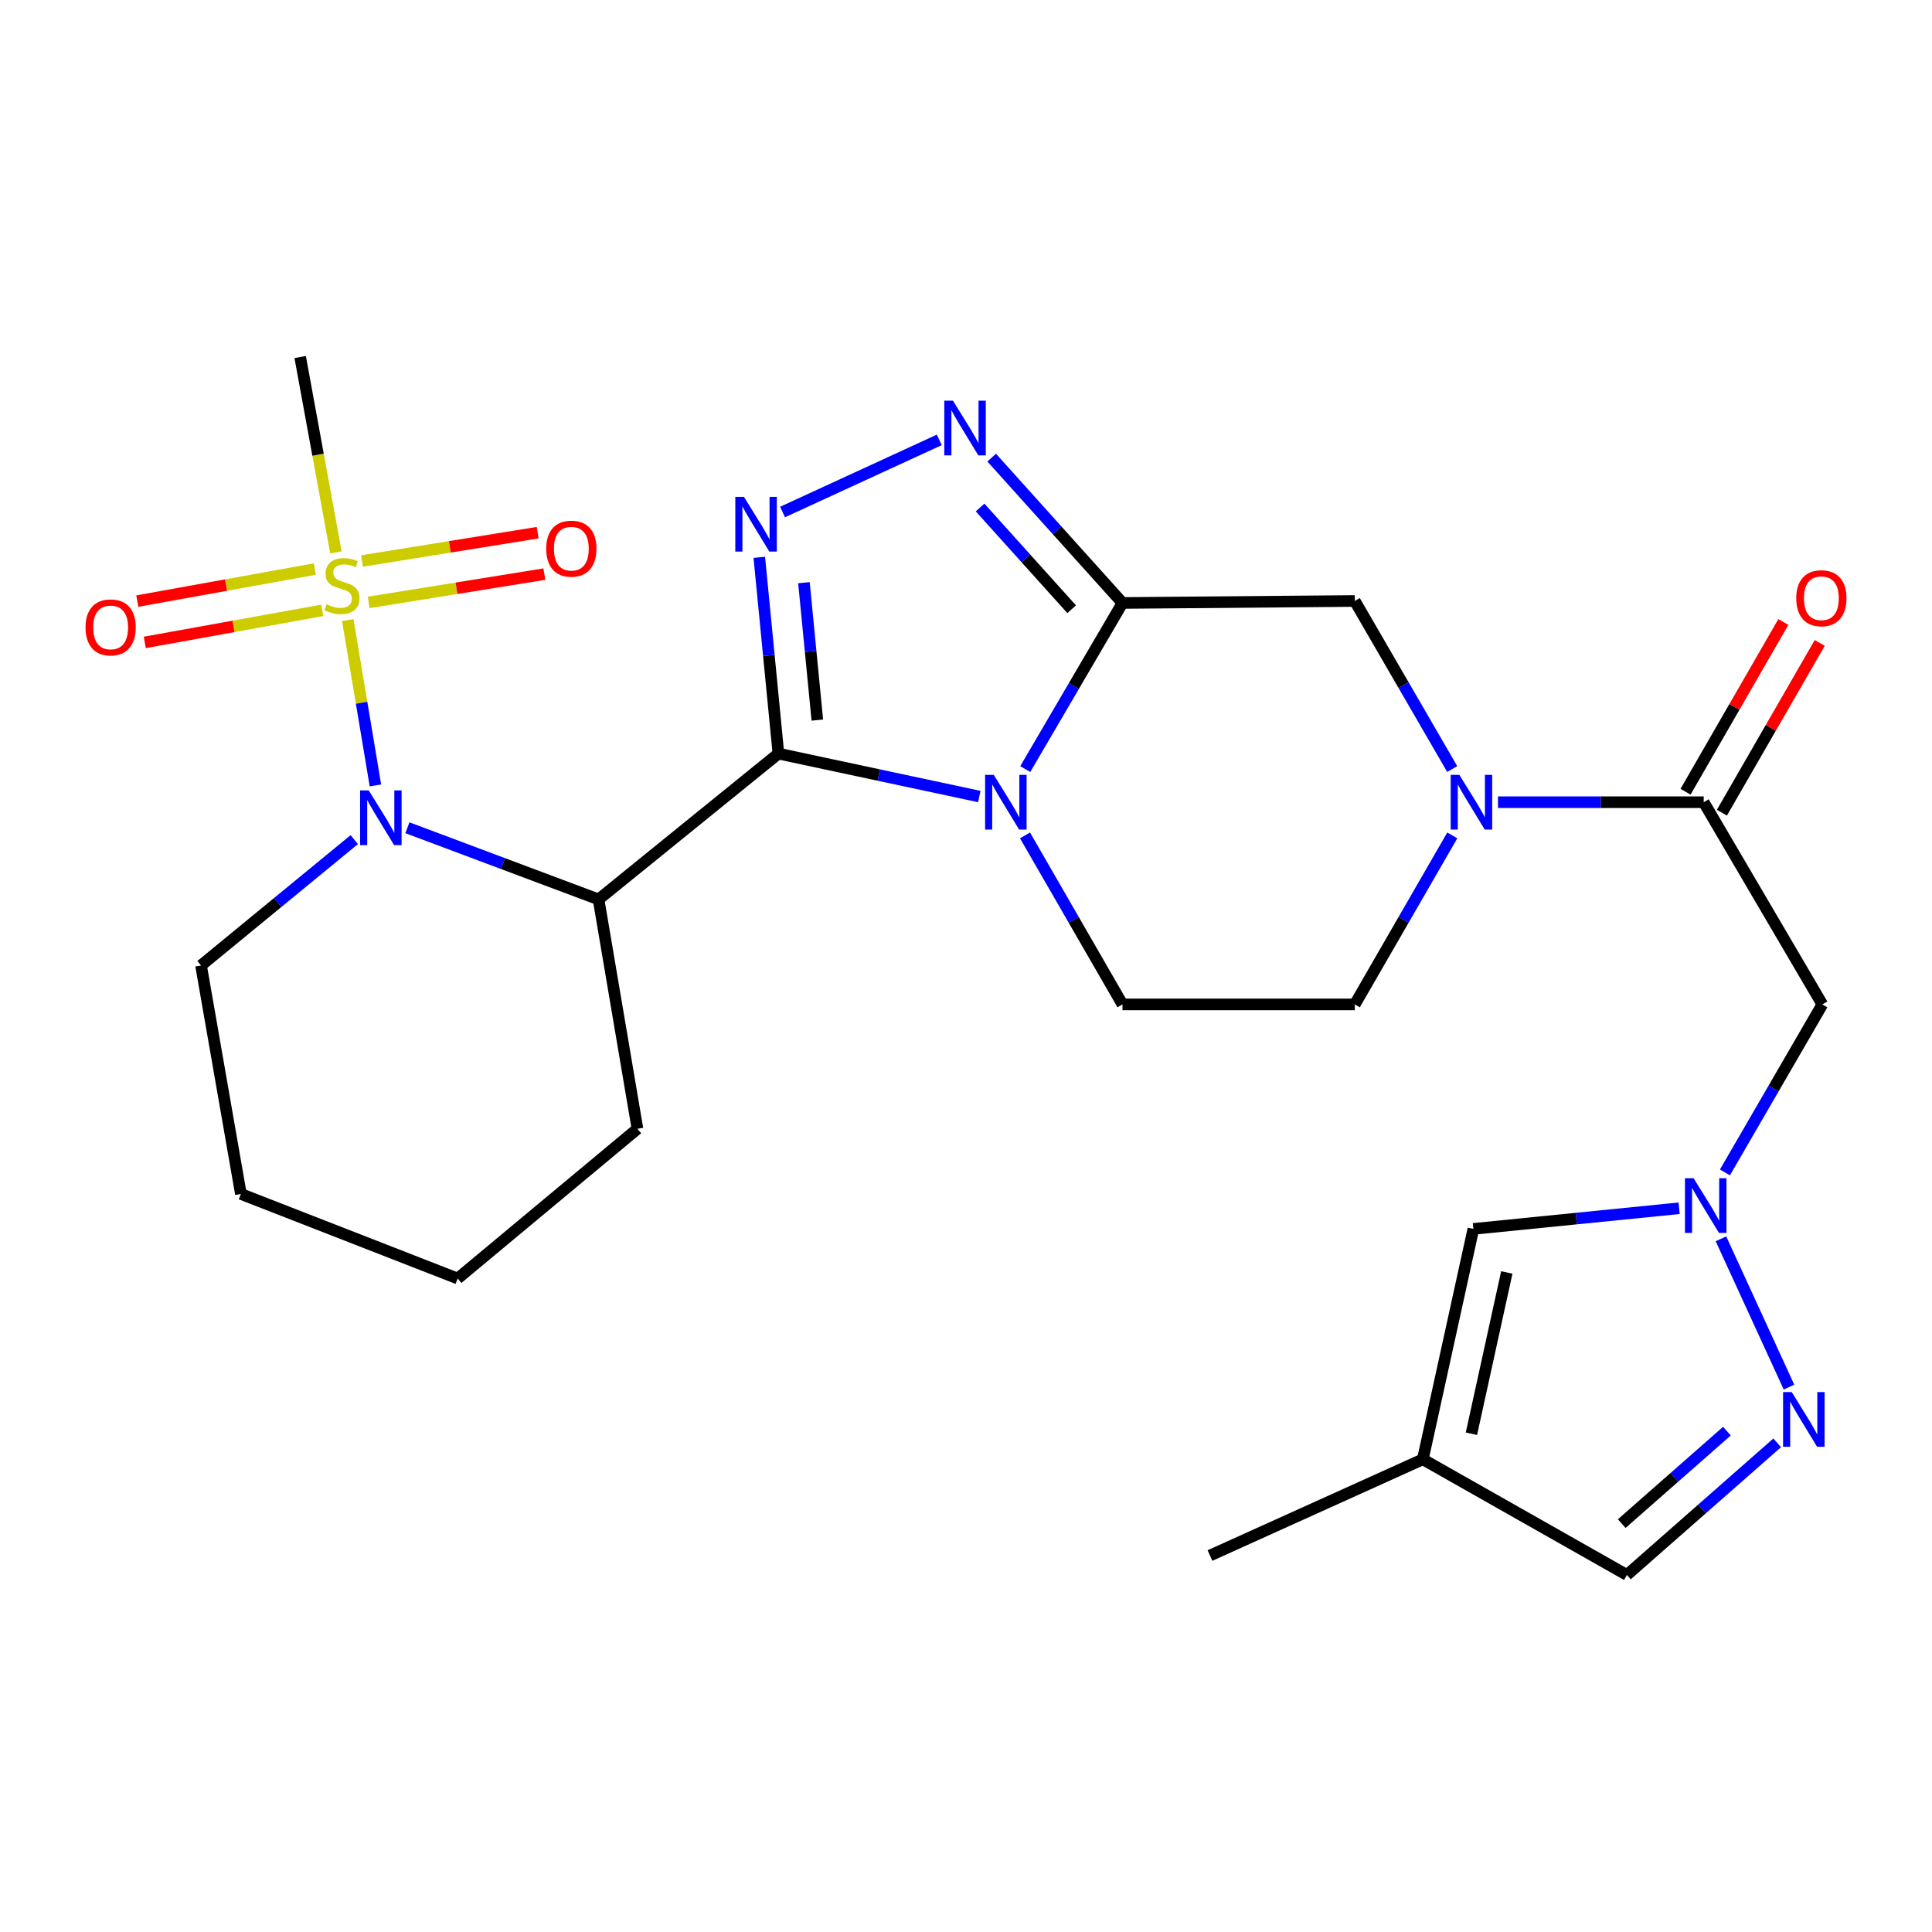 <?xml version='1.0' encoding='iso-8859-1'?>
<svg version='1.1' baseProfile='full'
              xmlns='http://www.w3.org/2000/svg'
                      xmlns:rdkit='http://www.rdkit.org/xml'
                      xmlns:xlink='http://www.w3.org/1999/xlink'
                  xml:space='preserve'
width='1000px' height='1000px' viewBox='0 0 1000 1000'>
<!-- END OF HEADER -->
<rect style='opacity:1.0;fill:#FFFFFF;stroke:none' width='1000' height='1000' x='0' y='0'> </rect>
<path class='bond-0' d='M 402.909,390.065 L 454.895,401.174' style='fill:none;fill-rule:evenodd;stroke:#000000;stroke-width:6px;stroke-linecap:butt;stroke-linejoin:miter;stroke-opacity:1' />
<path class='bond-0' d='M 454.895,401.174 L 506.881,412.283' style='fill:none;fill-rule:evenodd;stroke:#0000FF;stroke-width:6px;stroke-linecap:butt;stroke-linejoin:miter;stroke-opacity:1' />
<path class='bond-3' d='M 402.909,390.065 L 397.956,339.268' style='fill:none;fill-rule:evenodd;stroke:#000000;stroke-width:6px;stroke-linecap:butt;stroke-linejoin:miter;stroke-opacity:1' />
<path class='bond-3' d='M 397.956,339.268 L 393.004,288.472' style='fill:none;fill-rule:evenodd;stroke:#0000FF;stroke-width:6px;stroke-linecap:butt;stroke-linejoin:miter;stroke-opacity:1' />
<path class='bond-3' d='M 423.049,372.717 L 419.582,337.16' style='fill:none;fill-rule:evenodd;stroke:#000000;stroke-width:6px;stroke-linecap:butt;stroke-linejoin:miter;stroke-opacity:1' />
<path class='bond-3' d='M 419.582,337.16 L 416.116,301.602' style='fill:none;fill-rule:evenodd;stroke:#0000FF;stroke-width:6px;stroke-linecap:butt;stroke-linejoin:miter;stroke-opacity:1' />
<path class='bond-5' d='M 402.909,390.065 L 309.813,465.536' style='fill:none;fill-rule:evenodd;stroke:#000000;stroke-width:6px;stroke-linecap:butt;stroke-linejoin:miter;stroke-opacity:1' />
<path class='bond-1' d='M 530.668,398.074 L 555.834,355.085' style='fill:none;fill-rule:evenodd;stroke:#0000FF;stroke-width:6px;stroke-linecap:butt;stroke-linejoin:miter;stroke-opacity:1' />
<path class='bond-1' d='M 555.834,355.085 L 581,312.095' style='fill:none;fill-rule:evenodd;stroke:#000000;stroke-width:6px;stroke-linecap:butt;stroke-linejoin:miter;stroke-opacity:1' />
<path class='bond-13' d='M 530.54,432.402 L 555.77,476.142' style='fill:none;fill-rule:evenodd;stroke:#0000FF;stroke-width:6px;stroke-linecap:butt;stroke-linejoin:miter;stroke-opacity:1' />
<path class='bond-13' d='M 555.77,476.142 L 581,519.882' style='fill:none;fill-rule:evenodd;stroke:#000000;stroke-width:6px;stroke-linecap:butt;stroke-linejoin:miter;stroke-opacity:1' />
<path class='bond-12' d='M 581,312.095 L 701.244,311.069' style='fill:none;fill-rule:evenodd;stroke:#000000;stroke-width:6px;stroke-linecap:butt;stroke-linejoin:miter;stroke-opacity:1' />
<path class='bond-27' d='M 581,312.095 L 547.145,274.479' style='fill:none;fill-rule:evenodd;stroke:#000000;stroke-width:6px;stroke-linecap:butt;stroke-linejoin:miter;stroke-opacity:1' />
<path class='bond-27' d='M 547.145,274.479 L 513.291,236.863' style='fill:none;fill-rule:evenodd;stroke:#0000FF;stroke-width:6px;stroke-linecap:butt;stroke-linejoin:miter;stroke-opacity:1' />
<path class='bond-27' d='M 554.693,315.346 L 530.995,289.015' style='fill:none;fill-rule:evenodd;stroke:#000000;stroke-width:6px;stroke-linecap:butt;stroke-linejoin:miter;stroke-opacity:1' />
<path class='bond-27' d='M 530.995,289.015 L 507.296,262.684' style='fill:none;fill-rule:evenodd;stroke:#0000FF;stroke-width:6px;stroke-linecap:butt;stroke-linejoin:miter;stroke-opacity:1' />
<path class='bond-2' d='M 180.003,320.969 L 187.162,363.751' style='fill:none;fill-rule:evenodd;stroke:#CCCC00;stroke-width:6px;stroke-linecap:butt;stroke-linejoin:miter;stroke-opacity:1' />
<path class='bond-2' d='M 187.162,363.751 L 194.322,406.532' style='fill:none;fill-rule:evenodd;stroke:#0000FF;stroke-width:6px;stroke-linecap:butt;stroke-linejoin:miter;stroke-opacity:1' />
<path class='bond-16' d='M 190.817,311.819 L 236.286,304.492' style='fill:none;fill-rule:evenodd;stroke:#CCCC00;stroke-width:6px;stroke-linecap:butt;stroke-linejoin:miter;stroke-opacity:1' />
<path class='bond-16' d='M 236.286,304.492 L 281.754,297.164' style='fill:none;fill-rule:evenodd;stroke:#FF0000;stroke-width:6px;stroke-linecap:butt;stroke-linejoin:miter;stroke-opacity:1' />
<path class='bond-16' d='M 187.36,290.367 L 232.829,283.04' style='fill:none;fill-rule:evenodd;stroke:#CCCC00;stroke-width:6px;stroke-linecap:butt;stroke-linejoin:miter;stroke-opacity:1' />
<path class='bond-16' d='M 232.829,283.04 L 278.297,275.712' style='fill:none;fill-rule:evenodd;stroke:#FF0000;stroke-width:6px;stroke-linecap:butt;stroke-linejoin:miter;stroke-opacity:1' />
<path class='bond-17' d='M 162.95,294.538 L 117.009,302.834' style='fill:none;fill-rule:evenodd;stroke:#CCCC00;stroke-width:6px;stroke-linecap:butt;stroke-linejoin:miter;stroke-opacity:1' />
<path class='bond-17' d='M 117.009,302.834 L 71.069,311.129' style='fill:none;fill-rule:evenodd;stroke:#FF0000;stroke-width:6px;stroke-linecap:butt;stroke-linejoin:miter;stroke-opacity:1' />
<path class='bond-17' d='M 166.811,315.921 L 120.87,324.217' style='fill:none;fill-rule:evenodd;stroke:#CCCC00;stroke-width:6px;stroke-linecap:butt;stroke-linejoin:miter;stroke-opacity:1' />
<path class='bond-17' d='M 120.87,324.217 L 74.93,332.512' style='fill:none;fill-rule:evenodd;stroke:#FF0000;stroke-width:6px;stroke-linecap:butt;stroke-linejoin:miter;stroke-opacity:1' />
<path class='bond-21' d='M 173.869,285.916 L 164.62,235.358' style='fill:none;fill-rule:evenodd;stroke:#CCCC00;stroke-width:6px;stroke-linecap:butt;stroke-linejoin:miter;stroke-opacity:1' />
<path class='bond-21' d='M 164.62,235.358 L 155.37,184.801' style='fill:none;fill-rule:evenodd;stroke:#000000;stroke-width:6px;stroke-linecap:butt;stroke-linejoin:miter;stroke-opacity:1' />
<path class='bond-6' d='M 405.049,265.017 L 486.166,227.685' style='fill:none;fill-rule:evenodd;stroke:#0000FF;stroke-width:6px;stroke-linecap:butt;stroke-linejoin:miter;stroke-opacity:1' />
<path class='bond-4' d='M 210.874,428.44 L 260.344,446.988' style='fill:none;fill-rule:evenodd;stroke:#0000FF;stroke-width:6px;stroke-linecap:butt;stroke-linejoin:miter;stroke-opacity:1' />
<path class='bond-4' d='M 260.344,446.988 L 309.813,465.536' style='fill:none;fill-rule:evenodd;stroke:#000000;stroke-width:6px;stroke-linecap:butt;stroke-linejoin:miter;stroke-opacity:1' />
<path class='bond-22' d='M 183.375,434.581 L 143.714,467.158' style='fill:none;fill-rule:evenodd;stroke:#0000FF;stroke-width:6px;stroke-linecap:butt;stroke-linejoin:miter;stroke-opacity:1' />
<path class='bond-22' d='M 143.714,467.158 L 104.054,499.734' style='fill:none;fill-rule:evenodd;stroke:#000000;stroke-width:6px;stroke-linecap:butt;stroke-linejoin:miter;stroke-opacity:1' />
<path class='bond-23' d='M 309.813,465.536 L 329.949,584.259' style='fill:none;fill-rule:evenodd;stroke:#000000;stroke-width:6px;stroke-linecap:butt;stroke-linejoin:miter;stroke-opacity:1' />
<path class='bond-7' d='M 751.704,432.402 L 726.474,476.142' style='fill:none;fill-rule:evenodd;stroke:#0000FF;stroke-width:6px;stroke-linecap:butt;stroke-linejoin:miter;stroke-opacity:1' />
<path class='bond-7' d='M 726.474,476.142 L 701.244,519.882' style='fill:none;fill-rule:evenodd;stroke:#000000;stroke-width:6px;stroke-linecap:butt;stroke-linejoin:miter;stroke-opacity:1' />
<path class='bond-9' d='M 775.36,415.222 L 828.603,415.222' style='fill:none;fill-rule:evenodd;stroke:#0000FF;stroke-width:6px;stroke-linecap:butt;stroke-linejoin:miter;stroke-opacity:1' />
<path class='bond-9' d='M 828.603,415.222 L 881.846,415.222' style='fill:none;fill-rule:evenodd;stroke:#000000;stroke-width:6px;stroke-linecap:butt;stroke-linejoin:miter;stroke-opacity:1' />
<path class='bond-28' d='M 751.662,398.052 L 726.453,354.56' style='fill:none;fill-rule:evenodd;stroke:#0000FF;stroke-width:6px;stroke-linecap:butt;stroke-linejoin:miter;stroke-opacity:1' />
<path class='bond-28' d='M 726.453,354.56 L 701.244,311.069' style='fill:none;fill-rule:evenodd;stroke:#000000;stroke-width:6px;stroke-linecap:butt;stroke-linejoin:miter;stroke-opacity:1' />
<path class='bond-8' d='M 892.826,606.842 L 918.034,563.362' style='fill:none;fill-rule:evenodd;stroke:#0000FF;stroke-width:6px;stroke-linecap:butt;stroke-linejoin:miter;stroke-opacity:1' />
<path class='bond-8' d='M 918.034,563.362 L 943.242,519.882' style='fill:none;fill-rule:evenodd;stroke:#000000;stroke-width:6px;stroke-linecap:butt;stroke-linejoin:miter;stroke-opacity:1' />
<path class='bond-10' d='M 890.766,641.215 L 925.98,717.963' style='fill:none;fill-rule:evenodd;stroke:#0000FF;stroke-width:6px;stroke-linecap:butt;stroke-linejoin:miter;stroke-opacity:1' />
<path class='bond-14' d='M 869.111,625.392 L 815.863,630.737' style='fill:none;fill-rule:evenodd;stroke:#0000FF;stroke-width:6px;stroke-linecap:butt;stroke-linejoin:miter;stroke-opacity:1' />
<path class='bond-14' d='M 815.863,630.737 L 762.616,636.082' style='fill:none;fill-rule:evenodd;stroke:#000000;stroke-width:6px;stroke-linecap:butt;stroke-linejoin:miter;stroke-opacity:1' />
<path class='bond-11' d='M 881.846,415.222 L 943.242,519.882' style='fill:none;fill-rule:evenodd;stroke:#000000;stroke-width:6px;stroke-linecap:butt;stroke-linejoin:miter;stroke-opacity:1' />
<path class='bond-20' d='M 891.259,420.646 L 916.573,376.72' style='fill:none;fill-rule:evenodd;stroke:#000000;stroke-width:6px;stroke-linecap:butt;stroke-linejoin:miter;stroke-opacity:1' />
<path class='bond-20' d='M 916.573,376.72 L 941.886,332.793' style='fill:none;fill-rule:evenodd;stroke:#FF0000;stroke-width:6px;stroke-linecap:butt;stroke-linejoin:miter;stroke-opacity:1' />
<path class='bond-20' d='M 872.433,409.797 L 897.746,365.871' style='fill:none;fill-rule:evenodd;stroke:#000000;stroke-width:6px;stroke-linecap:butt;stroke-linejoin:miter;stroke-opacity:1' />
<path class='bond-20' d='M 897.746,365.871 L 923.059,321.944' style='fill:none;fill-rule:evenodd;stroke:#FF0000;stroke-width:6px;stroke-linecap:butt;stroke-linejoin:miter;stroke-opacity:1' />
<path class='bond-18' d='M 919.869,746.816 L 880.976,781.008' style='fill:none;fill-rule:evenodd;stroke:#0000FF;stroke-width:6px;stroke-linecap:butt;stroke-linejoin:miter;stroke-opacity:1' />
<path class='bond-18' d='M 880.976,781.008 L 842.083,815.199' style='fill:none;fill-rule:evenodd;stroke:#000000;stroke-width:6px;stroke-linecap:butt;stroke-linejoin:miter;stroke-opacity:1' />
<path class='bond-18' d='M 893.854,740.754 L 866.629,764.688' style='fill:none;fill-rule:evenodd;stroke:#0000FF;stroke-width:6px;stroke-linecap:butt;stroke-linejoin:miter;stroke-opacity:1' />
<path class='bond-18' d='M 866.629,764.688 L 839.404,788.623' style='fill:none;fill-rule:evenodd;stroke:#000000;stroke-width:6px;stroke-linecap:butt;stroke-linejoin:miter;stroke-opacity:1' />
<path class='bond-19' d='M 581,519.882 L 701.244,519.882' style='fill:none;fill-rule:evenodd;stroke:#000000;stroke-width:6px;stroke-linecap:butt;stroke-linejoin:miter;stroke-opacity:1' />
<path class='bond-15' d='M 762.616,636.082 L 736.457,755.337' style='fill:none;fill-rule:evenodd;stroke:#000000;stroke-width:6px;stroke-linecap:butt;stroke-linejoin:miter;stroke-opacity:1' />
<path class='bond-15' d='M 779.916,658.626 L 761.605,742.104' style='fill:none;fill-rule:evenodd;stroke:#000000;stroke-width:6px;stroke-linecap:butt;stroke-linejoin:miter;stroke-opacity:1' />
<path class='bond-24' d='M 736.457,755.337 L 626.28,805.144' style='fill:none;fill-rule:evenodd;stroke:#000000;stroke-width:6px;stroke-linecap:butt;stroke-linejoin:miter;stroke-opacity:1' />
<path class='bond-30' d='M 736.457,755.337 L 842.083,815.199' style='fill:none;fill-rule:evenodd;stroke:#000000;stroke-width:6px;stroke-linecap:butt;stroke-linejoin:miter;stroke-opacity:1' />
<path class='bond-29' d='M 104.054,499.734 L 124.685,617.987' style='fill:none;fill-rule:evenodd;stroke:#000000;stroke-width:6px;stroke-linecap:butt;stroke-linejoin:miter;stroke-opacity:1' />
<path class='bond-26' d='M 329.949,584.259 L 236.889,661.758' style='fill:none;fill-rule:evenodd;stroke:#000000;stroke-width:6px;stroke-linecap:butt;stroke-linejoin:miter;stroke-opacity:1' />
<path class='bond-25' d='M 124.685,617.987 L 236.889,661.758' style='fill:none;fill-rule:evenodd;stroke:#000000;stroke-width:6px;stroke-linecap:butt;stroke-linejoin:miter;stroke-opacity:1' />
<path  class='atom-1' d='M 514.37 401.062
L 523.65 416.062
Q 524.57 417.542, 526.05 420.222
Q 527.53 422.902, 527.61 423.062
L 527.61 401.062
L 531.37 401.062
L 531.37 429.382
L 527.49 429.382
L 517.53 412.982
Q 516.37 411.062, 515.13 408.862
Q 513.93 406.662, 513.57 405.982
L 513.57 429.382
L 509.89 429.382
L 509.89 401.062
L 514.37 401.062
' fill='#0000FF'/>
<path  class='atom-3' d='M 169.002 312.761
Q 169.322 312.881, 170.642 313.441
Q 171.962 314.001, 173.402 314.361
Q 174.882 314.681, 176.322 314.681
Q 179.002 314.681, 180.562 313.401
Q 182.122 312.081, 182.122 309.801
Q 182.122 308.241, 181.322 307.281
Q 180.562 306.321, 179.362 305.801
Q 178.162 305.281, 176.162 304.681
Q 173.642 303.921, 172.122 303.201
Q 170.642 302.481, 169.562 300.961
Q 168.522 299.441, 168.522 296.881
Q 168.522 293.321, 170.922 291.121
Q 173.362 288.921, 178.162 288.921
Q 181.442 288.921, 185.162 290.481
L 184.242 293.561
Q 180.842 292.161, 178.282 292.161
Q 175.522 292.161, 174.002 293.321
Q 172.482 294.441, 172.522 296.401
Q 172.522 297.921, 173.282 298.841
Q 174.082 299.761, 175.202 300.281
Q 176.362 300.801, 178.282 301.401
Q 180.842 302.201, 182.362 303.001
Q 183.882 303.801, 184.962 305.441
Q 186.082 307.041, 186.082 309.801
Q 186.082 313.721, 183.442 315.841
Q 180.842 317.921, 176.482 317.921
Q 173.962 317.921, 172.042 317.361
Q 170.162 316.841, 167.922 315.921
L 169.002 312.761
' fill='#CCCC00'/>
<path  class='atom-4' d='M 385.072 257.169
L 394.352 272.169
Q 395.272 273.649, 396.752 276.329
Q 398.232 279.009, 398.312 279.169
L 398.312 257.169
L 402.072 257.169
L 402.072 285.489
L 398.192 285.489
L 388.232 269.089
Q 387.072 267.169, 385.832 264.969
Q 384.632 262.769, 384.272 262.089
L 384.272 285.489
L 380.592 285.489
L 380.592 257.169
L 385.072 257.169
' fill='#0000FF'/>
<path  class='atom-5' d='M 190.866 409.126
L 200.146 424.126
Q 201.066 425.606, 202.546 428.286
Q 204.026 430.966, 204.106 431.126
L 204.106 409.126
L 207.866 409.126
L 207.866 437.446
L 203.986 437.446
L 194.026 421.046
Q 192.866 419.126, 191.626 416.926
Q 190.426 414.726, 190.066 414.046
L 190.066 437.446
L 186.386 437.446
L 186.386 409.126
L 190.866 409.126
' fill='#0000FF'/>
<path  class='atom-7' d='M 493.245 207.386
L 502.525 222.386
Q 503.445 223.866, 504.925 226.546
Q 506.405 229.226, 506.485 229.386
L 506.485 207.386
L 510.245 207.386
L 510.245 235.706
L 506.365 235.706
L 496.405 219.306
Q 495.245 217.386, 494.005 215.186
Q 492.805 212.986, 492.445 212.306
L 492.445 235.706
L 488.765 235.706
L 488.765 207.386
L 493.245 207.386
' fill='#0000FF'/>
<path  class='atom-8' d='M 755.354 401.062
L 764.634 416.062
Q 765.554 417.542, 767.034 420.222
Q 768.514 422.902, 768.594 423.062
L 768.594 401.062
L 772.354 401.062
L 772.354 429.382
L 768.474 429.382
L 758.514 412.982
Q 757.354 411.062, 756.114 408.862
Q 754.914 406.662, 754.554 405.982
L 754.554 429.382
L 750.874 429.382
L 750.874 401.062
L 755.354 401.062
' fill='#0000FF'/>
<path  class='atom-9' d='M 876.612 609.851
L 885.892 624.851
Q 886.812 626.331, 888.292 629.011
Q 889.772 631.691, 889.852 631.851
L 889.852 609.851
L 893.612 609.851
L 893.612 638.171
L 889.732 638.171
L 879.772 621.771
Q 878.612 619.851, 877.372 617.651
Q 876.172 615.451, 875.812 614.771
L 875.812 638.171
L 872.132 638.171
L 872.132 609.851
L 876.612 609.851
' fill='#0000FF'/>
<path  class='atom-11' d='M 927.397 720.534
L 936.677 735.534
Q 937.597 737.014, 939.077 739.694
Q 940.557 742.374, 940.637 742.534
L 940.637 720.534
L 944.397 720.534
L 944.397 748.854
L 940.517 748.854
L 930.557 732.454
Q 929.397 730.534, 928.157 728.334
Q 926.957 726.134, 926.597 725.454
L 926.597 748.854
L 922.917 748.854
L 922.917 720.534
L 927.397 720.534
' fill='#0000FF'/>
<path  class='atom-17' d='M 282.726 283.988
Q 282.726 277.188, 286.086 273.388
Q 289.446 269.588, 295.726 269.588
Q 302.006 269.588, 305.366 273.388
Q 308.726 277.188, 308.726 283.988
Q 308.726 290.868, 305.326 294.788
Q 301.926 298.668, 295.726 298.668
Q 289.486 298.668, 286.086 294.788
Q 282.726 290.908, 282.726 283.988
M 295.726 295.468
Q 300.046 295.468, 302.366 292.588
Q 304.726 289.668, 304.726 283.988
Q 304.726 278.428, 302.366 275.628
Q 300.046 272.788, 295.726 272.788
Q 291.406 272.788, 289.046 275.588
Q 286.726 278.388, 286.726 283.988
Q 286.726 289.708, 289.046 292.588
Q 291.406 295.468, 295.726 295.468
' fill='#FF0000'/>
<path  class='atom-18' d='M 44.265 324.741
Q 44.265 317.941, 47.625 314.141
Q 50.985 310.341, 57.265 310.341
Q 63.545 310.341, 66.905 314.141
Q 70.265 317.941, 70.265 324.741
Q 70.265 331.621, 66.865 335.541
Q 63.465 339.421, 57.265 339.421
Q 51.025 339.421, 47.625 335.541
Q 44.265 331.661, 44.265 324.741
M 57.265 336.221
Q 61.585 336.221, 63.905 333.341
Q 66.265 330.421, 66.265 324.741
Q 66.265 319.181, 63.905 316.381
Q 61.585 313.541, 57.265 313.541
Q 52.945 313.541, 50.585 316.341
Q 48.265 319.141, 48.265 324.741
Q 48.265 330.461, 50.585 333.341
Q 52.945 336.221, 57.265 336.221
' fill='#FF0000'/>
<path  class='atom-21' d='M 929.735 309.64
Q 929.735 302.84, 933.095 299.04
Q 936.455 295.24, 942.735 295.24
Q 949.015 295.24, 952.375 299.04
Q 955.735 302.84, 955.735 309.64
Q 955.735 316.52, 952.335 320.44
Q 948.935 324.32, 942.735 324.32
Q 936.495 324.32, 933.095 320.44
Q 929.735 316.56, 929.735 309.64
M 942.735 321.12
Q 947.055 321.12, 949.375 318.24
Q 951.735 315.32, 951.735 309.64
Q 951.735 304.08, 949.375 301.28
Q 947.055 298.44, 942.735 298.44
Q 938.415 298.44, 936.055 301.24
Q 933.735 304.04, 933.735 309.64
Q 933.735 315.36, 936.055 318.24
Q 938.415 321.12, 942.735 321.12
' fill='#FF0000'/>
</svg>
